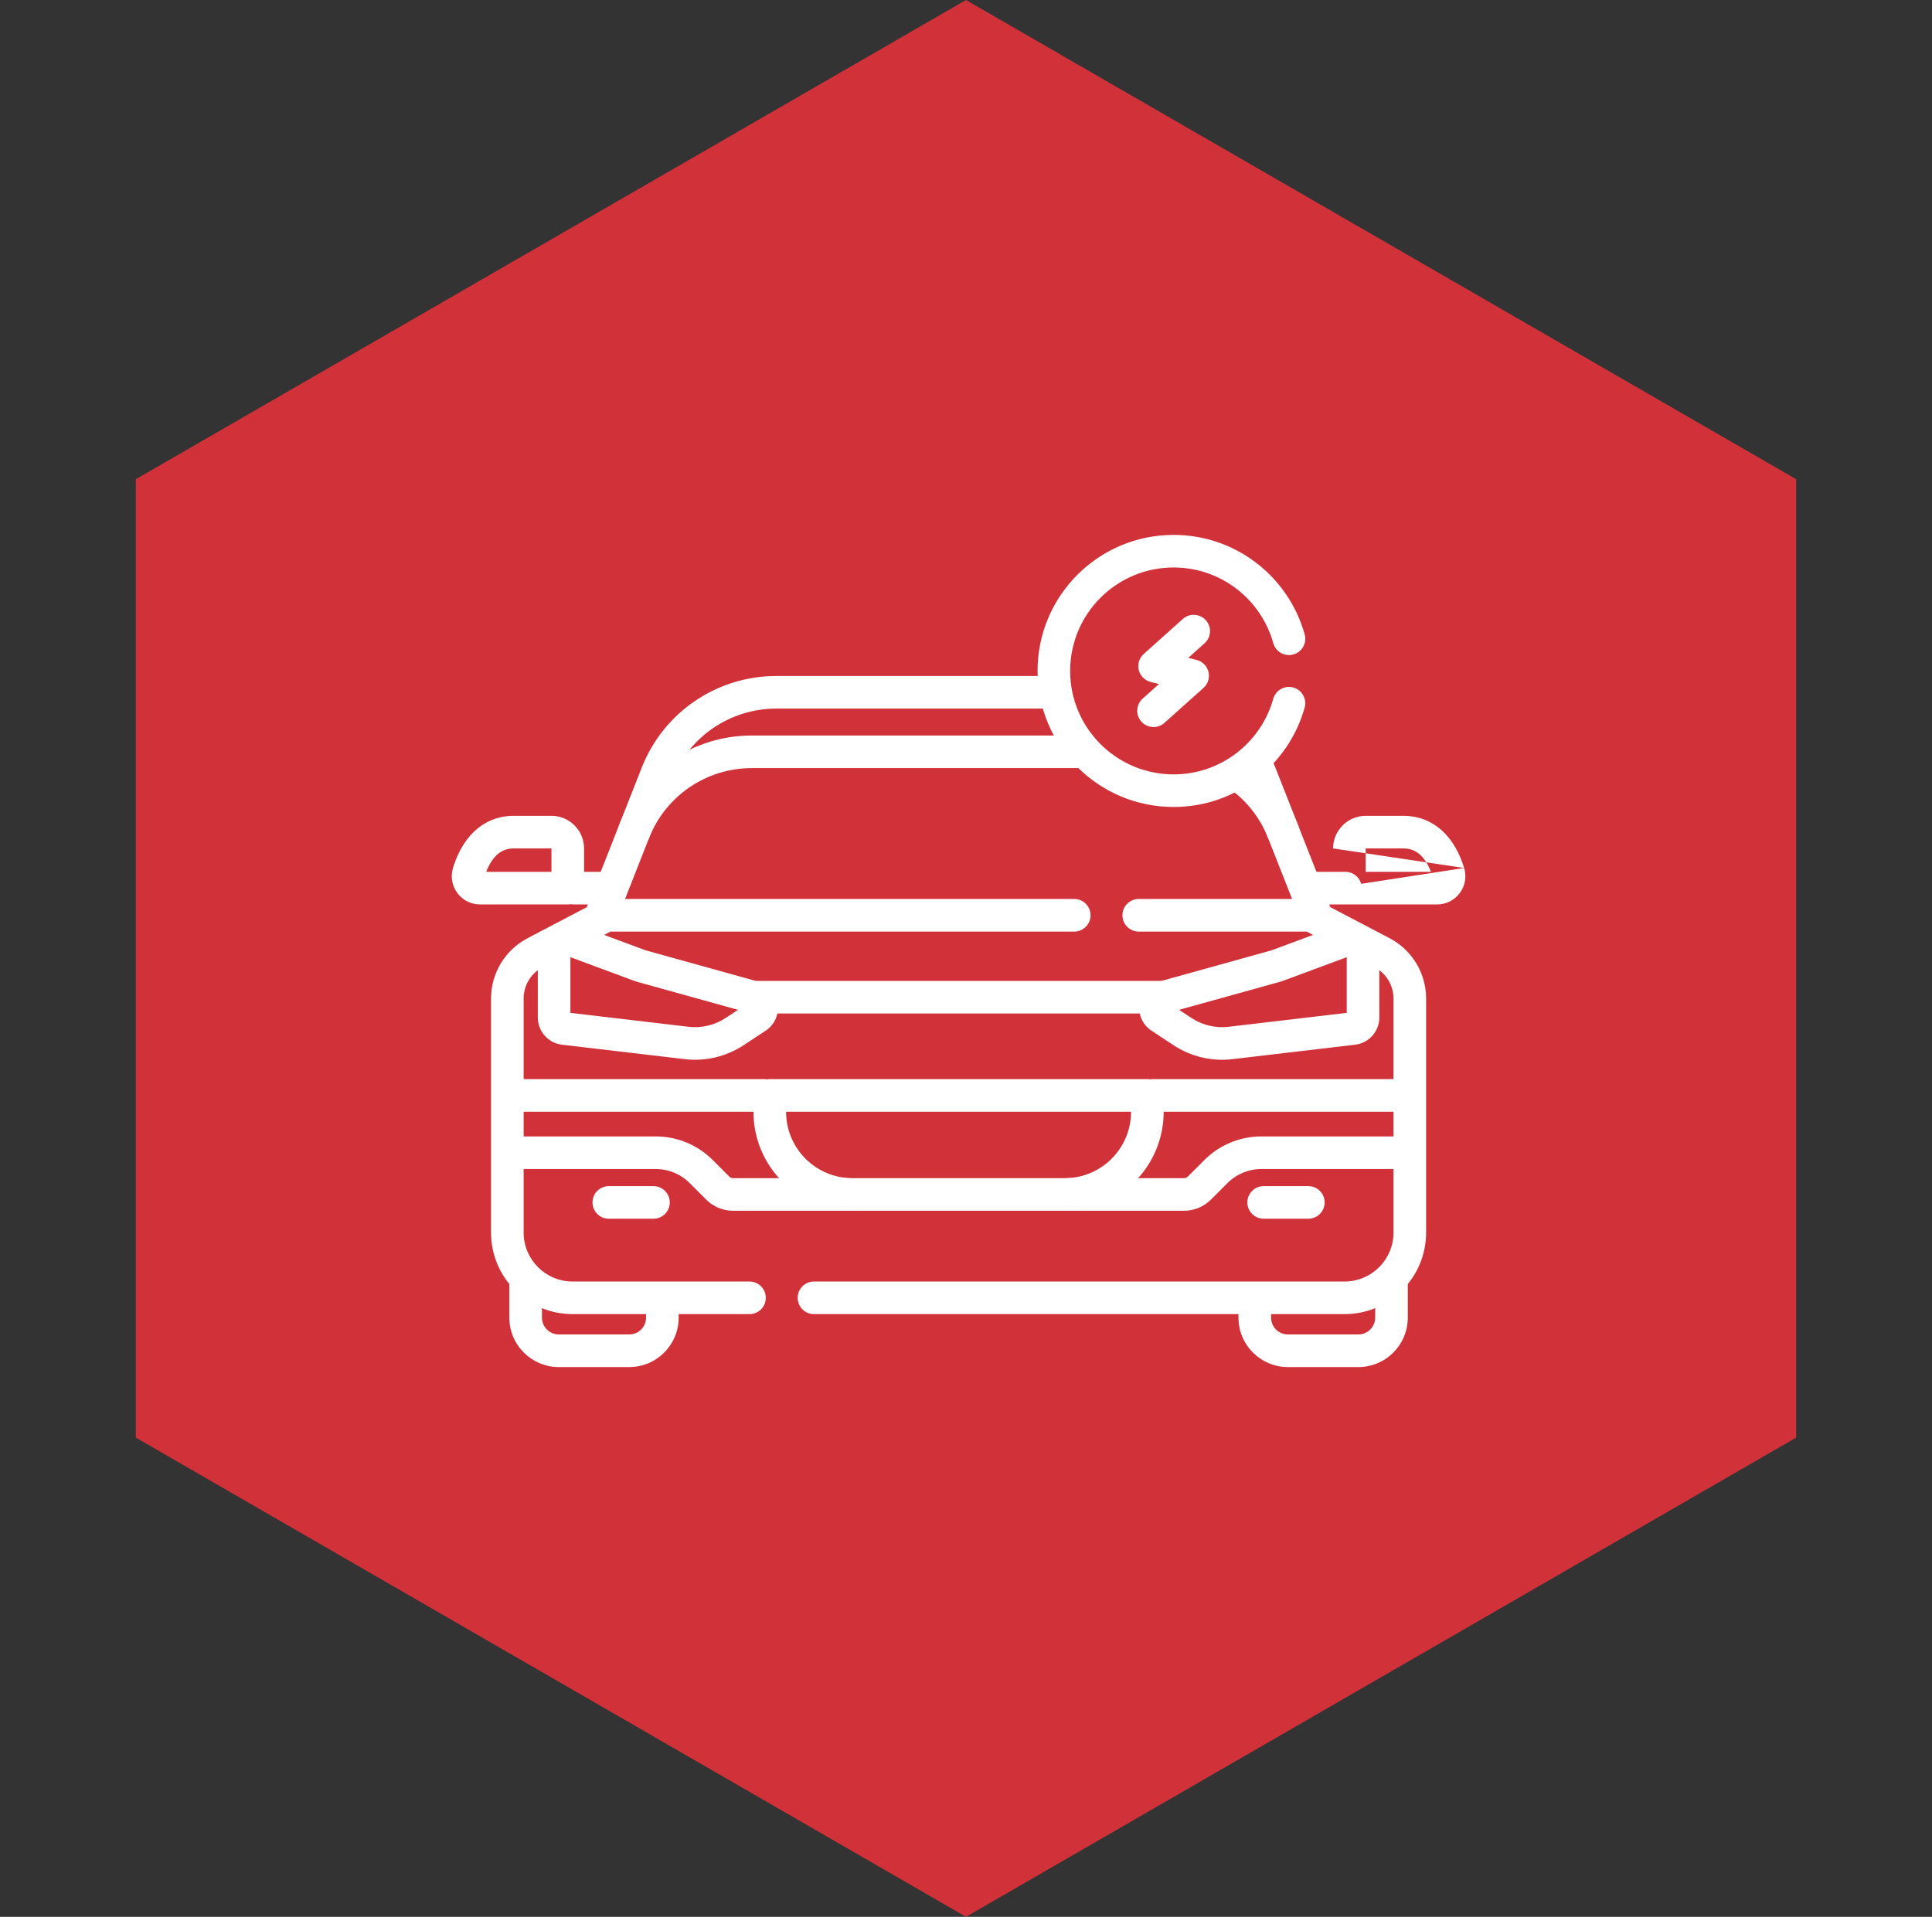 <svg width="130" height="129" viewBox="0 0 130 129" fill="none" xmlns="http://www.w3.org/2000/svg">
<rect x="0" y="0" width="130" height="129" fill="#333333" stroke="none"/>
<path d="M65 0L120.859 32.25V96.75L65 129L9.141 96.75V32.25L65 0Z" fill="#D13239"/>
<path fill-rule="evenodd" clip-rule="evenodd" d="M42.252 57.014C42.815 57.236 43.452 56.959 43.674 56.396L45.225 52.457C45.225 52.457 45.225 52.457 45.225 52.457C46.359 49.578 49.137 47.688 52.23 47.688H70.636C71.242 47.688 71.733 47.197 71.733 46.591C71.733 45.985 71.242 45.494 70.636 45.494H52.23C48.236 45.494 44.648 47.936 43.184 51.653L41.633 55.592C41.411 56.156 41.688 56.792 42.252 57.014Z" fill="white"/>
<path fill-rule="evenodd" clip-rule="evenodd" d="M86.748 57.014C87.312 56.792 87.589 56.156 87.367 55.592L85.816 51.653C85.731 51.439 85.64 51.231 85.544 51.029C85.285 50.482 84.63 50.249 84.083 50.509C83.536 50.768 83.303 51.422 83.562 51.97C83.639 52.132 83.71 52.294 83.775 52.457L85.326 56.396C85.548 56.959 86.184 57.236 86.748 57.014Z" fill="white"/>
<path fill-rule="evenodd" clip-rule="evenodd" d="M88.851 62.354C89.414 62.132 89.691 61.495 89.469 60.931L87.367 55.593C86.712 53.926 85.603 52.475 84.168 51.405C83.682 51.043 82.995 51.143 82.633 51.629C82.271 52.115 82.371 52.802 82.857 53.164C83.965 53.99 84.82 55.109 85.326 56.395L87.428 61.735C87.65 62.298 88.287 62.575 88.851 62.354Z" fill="white"/>
<path fill-rule="evenodd" clip-rule="evenodd" d="M40.149 62.354C40.713 62.575 41.35 62.298 41.572 61.735L43.674 56.396C44.791 53.559 47.529 51.693 50.578 51.693H72.504C73.11 51.693 73.601 51.202 73.601 50.596C73.601 49.991 73.11 49.5 72.504 49.5H50.578C46.628 49.5 43.08 51.916 41.633 55.592C41.633 55.592 41.633 55.592 41.633 55.592L39.531 60.931C39.309 61.495 39.586 62.132 40.149 62.354Z" fill="white"/>
<path fill-rule="evenodd" clip-rule="evenodd" d="M34.273 88.674C34.273 90.512 35.763 92.002 37.601 92.002H42.337C44.176 92.002 45.666 90.512 45.666 88.674V87.609C45.666 87.003 45.175 86.512 44.569 86.512C43.963 86.512 43.472 87.003 43.472 87.609V88.674C43.472 89.3 42.964 89.808 42.337 89.808H37.601C36.975 89.808 36.467 89.3 36.467 88.674V86.266C36.467 85.66 35.976 85.169 35.37 85.169C34.764 85.169 34.273 85.66 34.273 86.266V88.674Z" fill="white"/>
<path fill-rule="evenodd" clip-rule="evenodd" d="M83.334 88.674C83.334 90.512 84.824 92.002 86.662 92.002H91.398C93.237 92.002 94.727 90.512 94.727 88.674V86.266C94.727 85.66 94.236 85.169 93.63 85.169C93.024 85.169 92.533 85.66 92.533 86.266V88.674C92.533 89.3 92.025 89.808 91.398 89.808H86.662C86.036 89.808 85.528 89.3 85.528 88.674V87.609C85.528 87.003 85.037 86.512 84.431 86.512C83.825 86.512 83.334 87.003 83.334 87.609V88.674Z" fill="white"/>
<path fill-rule="evenodd" clip-rule="evenodd" d="M33.572 73.72C33.572 74.326 34.063 74.817 34.669 74.817H51.398C52.004 74.817 52.495 74.326 52.495 73.72C52.495 73.114 52.004 72.623 51.398 72.623H34.669C34.063 72.623 33.572 73.114 33.572 73.72Z" fill="white"/>
<path fill-rule="evenodd" clip-rule="evenodd" d="M76.505 73.72C76.505 74.326 76.996 74.817 77.601 74.817H94.331C94.937 74.817 95.428 74.326 95.428 73.72C95.428 73.114 94.937 72.623 94.331 72.623H77.601C76.996 72.623 76.505 73.114 76.505 73.72Z" fill="white"/>
<path fill-rule="evenodd" clip-rule="evenodd" d="M70.81 80.386C70.81 80.992 71.301 81.483 71.906 81.483H79.669C80.348 81.483 81 81.213 81.48 80.733L81.48 80.733L82.598 79.615C82.598 79.615 82.598 79.615 82.598 79.615C83.2 79.013 84.017 78.674 84.868 78.674H94.332C94.937 78.674 95.428 78.183 95.428 77.578C95.428 76.972 94.937 76.481 94.332 76.481H84.868C83.435 76.481 82.06 77.05 81.047 78.064L81.047 78.064L79.929 79.181C79.929 79.181 79.929 79.182 79.929 79.182C79.929 79.182 79.929 79.182 79.929 79.182C79.86 79.251 79.766 79.289 79.669 79.289H71.906C71.301 79.289 70.81 79.78 70.81 80.386Z" fill="white"/>
<path fill-rule="evenodd" clip-rule="evenodd" d="M49.071 79.181C49.071 79.181 49.071 79.182 49.071 79.181L47.953 78.064C46.94 77.05 45.565 76.481 44.132 76.481H34.669C34.063 76.481 33.572 76.972 33.572 77.578C33.572 78.183 34.063 78.674 34.669 78.674H44.132C44.983 78.674 45.8 79.013 46.402 79.615L47.52 80.733C48 81.213 48.652 81.483 49.331 81.483C49.331 81.483 49.331 81.483 49.331 81.483H57.093C57.699 81.483 58.19 80.992 58.19 80.386C58.19 79.78 57.699 79.289 57.093 79.289H49.331C49.234 79.289 49.14 79.251 49.071 79.181Z" fill="white"/>
<path fill-rule="evenodd" clip-rule="evenodd" d="M53.673 87.342C53.673 87.947 54.164 88.439 54.77 88.439H90.469C93.501 88.439 95.96 85.981 95.96 82.948V67.203C95.96 66.366 95.731 65.546 95.297 64.83C94.865 64.114 94.244 63.53 93.503 63.141L88.703 60.626C88.546 60.543 88.372 60.5 88.194 60.5H76.623C76.017 60.5 75.526 60.991 75.526 61.597C75.526 62.203 76.017 62.694 76.623 62.694H87.924L92.484 65.084L92.993 64.113L92.484 65.084C92.871 65.287 93.195 65.591 93.421 65.965C93.647 66.338 93.766 66.767 93.766 67.203V82.948C93.766 84.769 92.29 86.245 90.469 86.245H54.77C54.164 86.245 53.673 86.736 53.673 87.342Z" fill="white"/>
<path fill-rule="evenodd" clip-rule="evenodd" d="M38.531 86.245C36.71 86.245 35.234 84.769 35.234 82.948V67.203C35.234 67.203 35.234 67.203 35.234 67.203C35.234 66.766 35.353 66.338 35.58 65.965C35.805 65.591 36.129 65.287 36.516 65.084L41.076 62.694H72.285C72.89 62.694 73.381 62.203 73.381 61.597C73.381 60.991 72.89 60.5 72.285 60.5H40.806C40.628 60.5 40.454 60.543 40.297 60.626L35.497 63.141C34.756 63.53 34.136 64.114 33.703 64.829C33.27 65.545 33.041 66.366 33.041 67.203V82.948C33.041 85.981 35.498 88.439 38.531 88.439H50.432C51.038 88.439 51.529 87.947 51.529 87.342C51.529 86.736 51.038 86.245 50.432 86.245H38.531Z" fill="white"/>
<path fill-rule="evenodd" clip-rule="evenodd" d="M83.932 80.922C83.932 81.527 84.423 82.019 85.029 82.019H88.034C88.64 82.019 89.131 81.527 89.131 80.922C89.131 80.316 88.64 79.825 88.034 79.825H85.029C84.423 79.825 83.932 80.316 83.932 80.922Z" fill="white"/>
<path fill-rule="evenodd" clip-rule="evenodd" d="M39.869 80.922C39.869 81.527 40.36 82.019 40.966 82.019H43.971C44.577 82.019 45.068 81.527 45.068 80.922C45.068 80.316 44.577 79.825 43.971 79.825H40.966C40.36 79.825 39.869 80.316 39.869 80.922Z" fill="white"/>
<path fill-rule="evenodd" clip-rule="evenodd" d="M46.329 69.101C46.329 69.101 46.329 69.101 46.329 69.101L38.382 68.165V64.417L42.686 66.015C42.739 66.035 42.789 66.051 42.837 66.064C42.838 66.065 42.839 66.065 42.839 66.065L49.66 67.961L48.831 68.508C48.093 68.994 47.207 69.204 46.329 69.101ZM46.073 71.28C47.464 71.444 48.869 71.11 50.038 70.339L51.514 69.366C51.514 69.366 51.514 69.366 51.514 69.366C52.833 68.496 52.516 66.478 50.993 66.055C50.993 66.055 50.993 66.055 50.993 66.055L43.438 63.955L38.671 62.184C37.468 61.738 36.188 62.627 36.188 63.911V68.478C36.188 68.478 36.188 68.478 36.188 68.478C36.188 68.929 36.354 69.364 36.654 69.701C36.953 70.039 37.366 70.254 37.814 70.307L46.073 71.28Z" fill="white"/>
<path fill-rule="evenodd" clip-rule="evenodd" d="M78.962 70.339C80.131 71.11 81.536 71.444 82.927 71.28L91.186 70.307C91.633 70.254 92.047 70.039 92.346 69.701C92.646 69.364 92.812 68.929 92.811 68.478C92.811 68.478 92.811 68.478 92.811 68.478V63.911C92.811 62.627 91.532 61.738 90.329 62.184L85.562 63.955L78.007 66.055C78.007 66.055 78.007 66.055 78.007 66.055C76.484 66.478 76.167 68.496 77.486 69.366C77.486 69.366 77.486 69.366 77.486 69.366L78.962 70.339ZM85.542 63.962L85.547 63.96L85.542 63.962ZM80.169 68.508C80.169 68.508 80.169 68.508 80.169 68.508L79.339 67.961L86.16 66.065C86.161 66.065 86.162 66.065 86.162 66.064C86.21 66.051 86.261 66.035 86.314 66.015L90.618 64.417V68.165L82.671 69.101C82.671 69.101 82.671 69.101 82.671 69.101C81.793 69.204 80.907 68.994 80.169 68.508ZM90.97 68.478L91.057 69.217L90.97 68.478Z" fill="white"/>
<path fill-rule="evenodd" clip-rule="evenodd" d="M49.868 67.111C49.868 67.717 50.359 68.208 50.965 68.208H78.035C78.64 68.208 79.131 67.717 79.131 67.111C79.131 66.505 78.64 66.014 78.035 66.014H50.965C50.359 66.014 49.868 66.505 49.868 67.111Z" fill="white"/>
<path fill-rule="evenodd" clip-rule="evenodd" d="M89.7 59.77C89.7 60.376 90.192 60.867 90.797 60.867H96.7C97.976 60.867 98.889 59.635 98.518 58.414M91.894 58.674V57.098L94.42 57.098C95.007 57.098 95.399 57.331 95.707 57.677C95.956 57.957 96.147 58.312 96.288 58.674H91.894ZM89.7 59.77V57.098V59.77ZM89.7 57.098C89.7 57.098 89.7 57.098 89.7 57.098V57.098ZM89.7 57.098C89.7 56.81 89.757 56.525 89.867 56.259C89.978 55.992 90.139 55.751 90.343 55.547C90.547 55.343 90.789 55.181 91.055 55.071C91.321 54.961 91.606 54.904 91.894 54.904C91.894 54.904 91.894 54.904 91.894 54.904H94.42C95.726 54.904 96.688 55.479 97.347 56.22C97.978 56.929 98.326 57.781 98.518 58.414" fill="white"/>
<path fill-rule="evenodd" clip-rule="evenodd" d="M87.205 59.77C87.205 60.376 87.696 60.867 88.302 60.867H90.531C91.137 60.867 91.628 60.376 91.628 59.77C91.628 59.165 91.137 58.674 90.531 58.674H88.302C87.696 58.674 87.205 59.165 87.205 59.77Z" fill="white"/>
<path fill-rule="evenodd" clip-rule="evenodd" d="M30.482 58.414C30.111 59.635 31.024 60.867 32.3 60.867H38.203C38.809 60.867 39.3 60.376 39.3 59.77V57.098C39.3 57.098 39.3 57.098 39.3 57.098C39.3 56.81 39.243 56.525 39.133 56.259C39.023 55.992 38.861 55.751 38.657 55.547C38.453 55.343 38.212 55.181 37.945 55.071C37.679 54.961 37.394 54.904 37.106 54.904C37.106 54.904 37.106 54.904 37.106 54.904H34.58C33.274 54.904 32.312 55.479 31.654 56.22C31.022 56.929 30.674 57.781 30.482 58.414ZM32.712 58.674C32.853 58.312 33.044 57.957 33.293 57.677C33.601 57.331 33.993 57.098 34.58 57.098H37.106L37.106 58.674H32.712Z" fill="white"/>
<path fill-rule="evenodd" clip-rule="evenodd" d="M37.505 59.77C37.505 60.376 37.996 60.867 38.601 60.867H40.831C41.437 60.867 41.928 60.376 41.928 59.77C41.928 59.165 41.437 58.674 40.831 58.674H38.601C37.996 58.674 37.505 59.165 37.505 59.77Z" fill="white"/>
<path fill-rule="evenodd" clip-rule="evenodd" d="M50.7 74.824C50.7 78.502 53.681 81.483 57.359 81.483H71.641C75.318 81.483 78.3 78.502 78.3 74.824V73.72C78.3 73.114 77.809 72.623 77.203 72.623H51.797C51.191 72.623 50.7 73.114 50.7 73.72V74.824ZM57.359 79.289C54.893 79.289 52.894 77.29 52.894 74.824V74.817H76.106V74.824C76.106 77.29 74.107 79.289 71.641 79.289H57.359Z" fill="white"/>
<path fill-rule="evenodd" clip-rule="evenodd" d="M78.971 52.115C75.126 52.115 72.008 48.998 72.008 45.153C72.008 41.308 75.126 38.191 78.971 38.191C82.165 38.191 84.859 40.345 85.676 43.283C85.839 43.866 86.443 44.208 87.027 44.045C87.61 43.883 87.952 43.278 87.789 42.695C86.715 38.834 83.177 35.998 78.971 35.998C73.914 35.998 69.815 40.097 69.815 45.153C69.815 50.21 73.914 54.309 78.971 54.309C83.173 54.309 86.709 51.477 87.787 47.622C87.95 47.038 87.609 46.433 87.026 46.27C86.442 46.107 85.837 46.448 85.674 47.031C84.854 49.965 82.163 52.115 78.971 52.115Z" fill="white"/>
<path fill-rule="evenodd" clip-rule="evenodd" d="M76.802 48.565C77.206 49.016 77.899 49.054 78.35 48.65L80.982 46.294C81.284 46.023 81.412 45.608 81.315 45.214C81.218 44.821 80.912 44.512 80.519 44.413L79.958 44.272L81.054 43.29C81.505 42.886 81.543 42.193 81.139 41.742C80.735 41.29 80.042 41.252 79.59 41.656L76.959 44.013C76.657 44.284 76.529 44.699 76.626 45.092C76.723 45.486 77.029 45.794 77.422 45.894L77.983 46.035L76.887 47.016C76.436 47.42 76.398 48.114 76.802 48.565Z" fill="white"/>
</svg>
